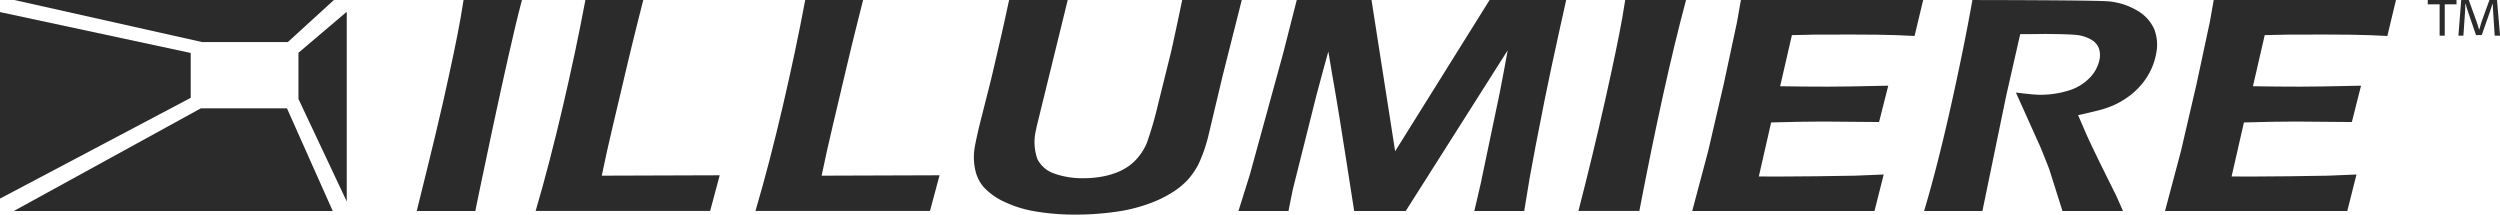 <svg xmlns="http://www.w3.org/2000/svg" width="304.373" height="26.13"><defs><clipPath id="clip-path"><path id="長方形_1155" data-name="長方形 1155" fill="#2b2b2b" d="M0 0h304.373v26.13H0z"/></clipPath></defs><g id="グループ_1686" data-name="グループ 1686"><path id="パス_1440" data-name="パス 1440" d="M3.986.006l22.853 5.118h10.44L42.887.006z" transform="translate(-2.236 -.004)" fill="#2b2b2b"/><path id="パス_1441" data-name="パス 1441" d="M82.759 13.884l5.879 12.476V3.266l-5.879 4.989z" transform="translate(-46.421 -1.832)" fill="#2b2b2b"/><path id="パス_1442" data-name="パス 1442" d="M42.658 42.538l-5.574-12.5H26.6l-22.774 12.5z" transform="translate(-2.146 -16.848)" fill="#2b2b2b"/><path id="パス_1443" data-name="パス 1443" d="M0 26.059l23.219-12.267V8.329L0 3.352z" transform="translate(0 -1.881)" fill="#2b2b2b"/><g id="グループ_1334" data-name="グループ 1334"><g id="グループ_1333" data-name="グループ 1333" clip-path="url(#clip-path)" fill="#2b2b2b"><path id="パス_1444" data-name="パス 1444" d="M121.253 0l-.353 2.141c-.414 2.353-1.111 5.7-2.131 10.239-1 4.454-3.218 13.309-3.218 13.309h7.13S126.568 6.71 128.3.236l.065-.236z" transform="translate(-64.814 -.001)"/><path id="パス_1445" data-name="パス 1445" d="M156.576 21.388c.411-1.994.867-4.05 1.361-6.117l1.756-7.437c.653-2.8 1.935-7.834 1.935-7.834h-7.045l-.029.154c-.749 3.988-1.665 8.319-2.729 12.868s-2.148 8.729-3.232 12.425l-.069.235h21.246l1.164-4.342z" transform="translate(-83.311)"/><path id="パス_1446" data-name="パス 1446" d="M217.534 21.388c.411-1.989.866-4.047 1.361-6.117l1.757-7.437C221.3 5.058 222.584 0 222.584 0h-7.048l-.028.154c-.741 3.96-1.658 8.29-2.724 12.868s-2.155 8.745-3.236 12.425l-.069.235h21.249l1.163-4.342z" transform="translate(-117.502)"/><path id="パス_1447" data-name="パス 1447" d="M373.977 0l-11.5 18.415L359.6 0h-9.1l-1.669 6.534-4.041 14.719-1.39 4.437h6.092s.406-2.1.535-2.663l2.885-11.5c.478-1.85 1.431-5.257 1.431-5.257.029.28.9 5.284.9 5.284.246 1.257 2.245 14.133 2.245 14.133h6.28l12.411-19.562s-.657 3.64-.973 5.19l-2.312 11.035c-.172.8-.781 3.342-.781 3.342h6.077s.477-2.954.662-4.013c.374-2.13 1-5.376 1.852-9.647C381.566 7.727 383.3 0 383.3 0z" transform="translate(-192.619 -.001)"/><path id="パス_1448" data-name="パス 1448" d="M443.367 0l-.351 2.137c-.412 2.335-1.128 5.779-2.13 10.239s-2.071 8.872-3.156 13.077l-.061.232h7.419l.029-.15c1.982-10.331 3.864-18.843 5.595-25.3l.063-.235z" transform="translate(-245.499 -.001)"/><path id="パス_1449" data-name="パス 1449" d="M475.156.006l-.472 2.669-1.6 7.47-1.905 8.21-1.95 7.334h22.19l1.121-4.44-3.447.142-4.76.072c-2.264.024-4.019.036-4.821.036l-2.175-.013 1.5-6.576c2.5-.071 4.616-.107 6.306-.107.584 0 2.894.02 6.685.055h.148l1.117-4.418h-.249c-3.426.078-5.751.113-7.112.113-1.951 0-3.9-.018-5.8-.052l1.432-6.222c1.274-.037 2.24-.057 2.876-.062q1-.009 4.41-.009 1.577 0 3.083.018c1 .014 1.79.032 2.346.056l2.218.1 1.047-4.376z" transform="translate(-263.201 -.003)"/><path id="パス_1450" data-name="パス 1450" d="M561.525 3.511a4.932 4.932 0 00-2.008-2.195 8.36 8.36 0 00-3.434-1.14c-1.3-.16-16.679-.17-16.679-.17l-.025.155c-.639 3.609-1.5 7.847-2.555 12.6-1.064 4.779-2.148 9.05-3.227 12.692l-.072.238h7.1l2.9-14.051 1.7-7.479c1.045 0 1.93-.008 2.661-.02.758-.013 3.347.025 4.115.11a4.628 4.628 0 011.856.568 2.091 2.091 0 01.936 1.036 2.6 2.6 0 01.1 1.351 4.429 4.429 0 01-1.206 2.271 5.945 5.945 0 01-2.589 1.555 11.545 11.545 0 01-3.475.51c-.795 0-2.919-.269-2.919-.269l3.013 6.7c.4.982.756 1.877 1.055 2.656l1.6 5.063h7.365l-.113-.26a65.22 65.22 0 00-.756-1.7l-1.632-3.283c-1-2.047-1.653-3.415-1.991-4.183l-.969-2.241a83.686 83.686 0 002.483-.585 11.994 11.994 0 001.855-.63 10.118 10.118 0 001.727-1 8.8 8.8 0 001.615-1.478 8.149 8.149 0 001.175-1.8 7.689 7.689 0 00.65-2.022 5.219 5.219 0 00-.256-3" transform="translate(-299.268 -.003)"/><path id="パス_1451" data-name="パス 1451" d="M606.258.006l-.472 2.669-1.6 7.47-1.906 8.21-1.95 7.334h22.19l1.12-4.44-3.446.142-4.76.072c-2.265.024-4.022.036-4.821.036l-2.177-.013 1.5-6.576c2.5-.071 4.618-.107 6.306-.107.584 0 2.893.02 6.687.055h.147l1.117-4.418h-.248c-3.425.078-5.753.113-7.111.113-1.955 0-3.9-.018-5.8-.052l1.434-6.222c1.272-.037 2.239-.057 2.875-.062q1-.009 4.41-.009 1.576 0 3.081.018c1 .014 1.79.032 2.348.056l2.217.1 1.047-4.376z" transform="translate(-336.74 -.003)"/><path id="パス_1452" data-name="パス 1452" d="M295.406 0s-.938 4.5-1.366 6.354l-1.6 6.451a43.258 43.258 0 01-1.327 4.558 6.394 6.394 0 01-.865 1.52 6.307 6.307 0 01-1.167 1.2 7.066 7.066 0 01-1.262.757 9.483 9.483 0 01-1.867.6 12.455 12.455 0 01-2.548.257 10.2 10.2 0 01-3.568-.564 3.574 3.574 0 01-2.05-1.745 6.2 6.2 0 01-.163-3.649c.036-.2.075-.375.117-.547L281.468 0h-7.137s-.592 2.756-.832 3.8l-.93 4.022a130.64 130.64 0 01-.876 3.595l-.661 2.615c-.243.946-.425 1.691-.555 2.276s-.233 1.063-.3 1.446a7.141 7.141 0 00.041 2.966 4.67 4.67 0 00.989 2.027 7.851 7.851 0 002.473 1.789 14.089 14.089 0 003.62 1.164 28.817 28.817 0 005.126.429 34.817 34.817 0 005.331-.408 19.084 19.084 0 003.68-.957 14.153 14.153 0 002.84-1.388 9.576 9.576 0 001.75-1.423 9.278 9.278 0 001.345-1.93 18.748 18.748 0 001.282-3.753l1.688-7.1L302.657 0z" transform="translate(-151.473)"/><path id="パス_1453" data-name="パス 1453" d="M673.185.006h3.5v.525h-1.433v3.816h-.624V.531h-1.447zm3.731 4.341l.34-4.341h.922l.951 2.638c.113.326.2.638.3.951h.028c.1-.312.2-.681.27-.922l.965-2.667h.922l.369 4.341h-.652l-.185-2.879c-.014-.27-.043-.61-.057-.993h-.029c-.1.284-.241.752-.354 1.092l-.95 2.709h-.7l-.95-2.78c-.1-.284-.227-.709-.312-1.021h-.043c0 .326 0 .638-.029.993l-.2 2.879z" transform="translate(-377.606 -.003)"/></g></g></g></svg>